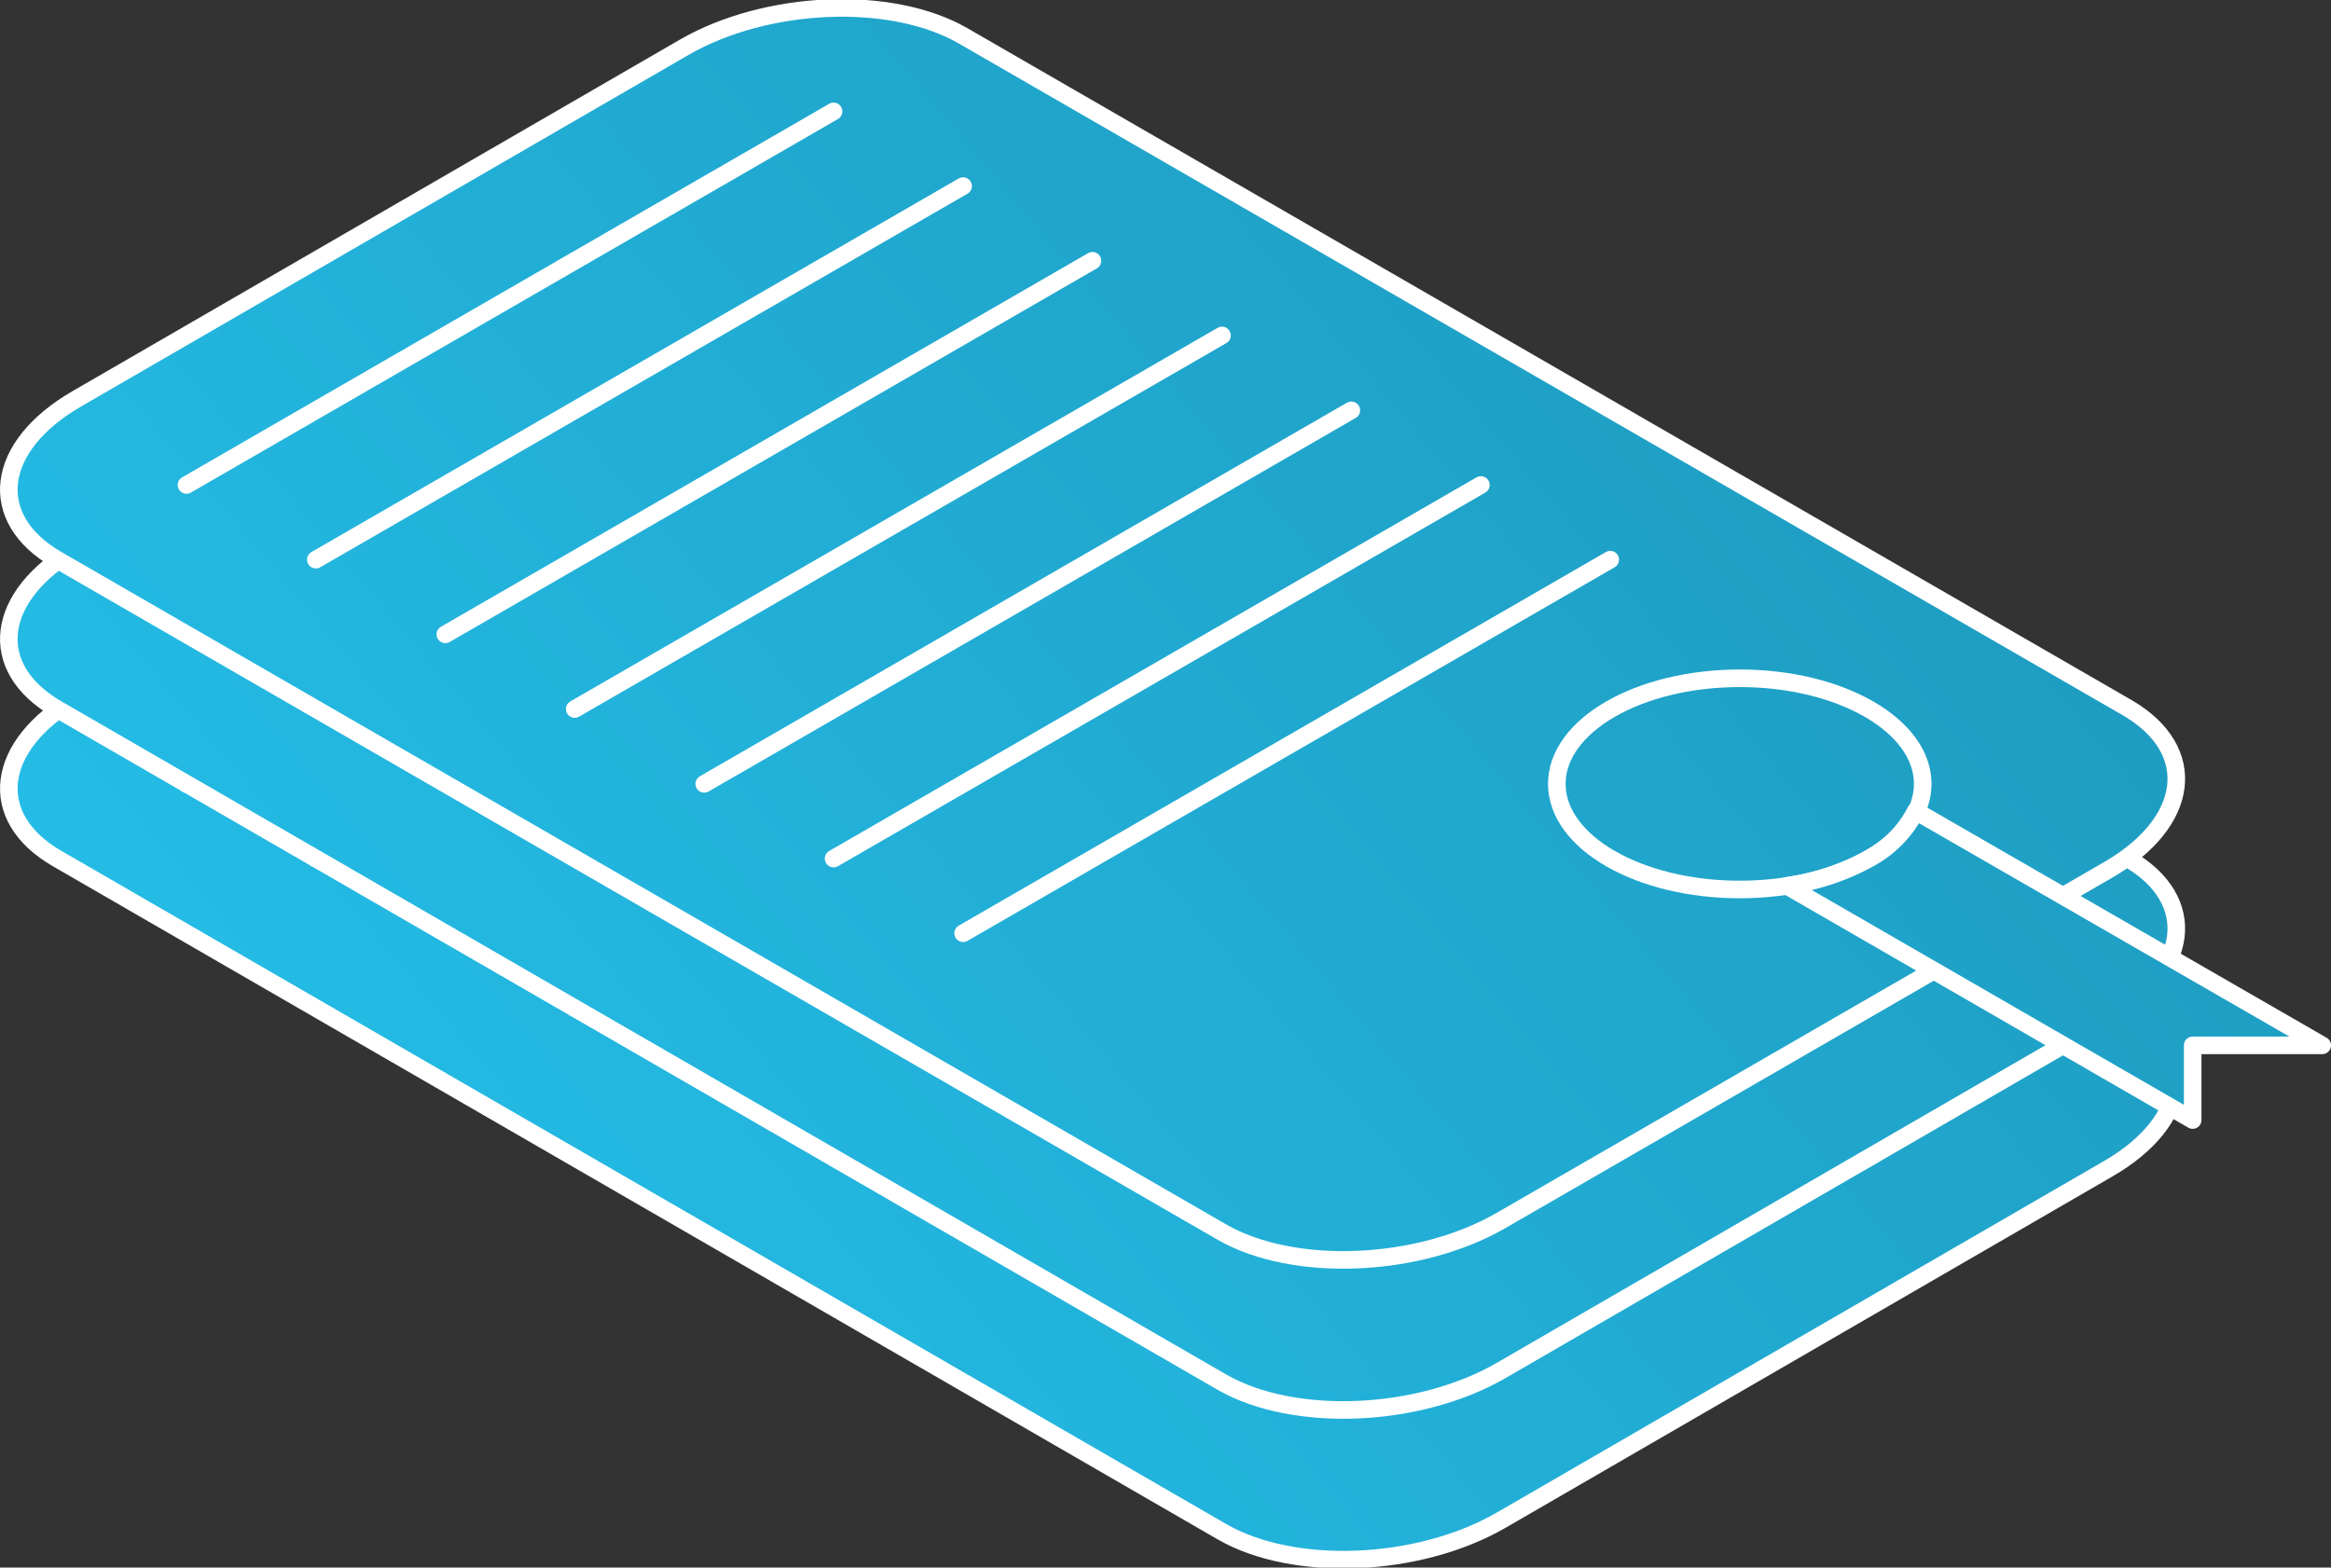<svg xmlns="http://www.w3.org/2000/svg" xmlns:xlink="http://www.w3.org/1999/xlink" viewBox="0 0 132.63 89.21"><rect x="0" y="0" width="132.63" height="89.21" fill="#333333" stroke="none"/><defs><style>.cls-1,.cls-2,.cls-3,.cls-4,.cls-5,.cls-6,.cls-7,.cls-8{stroke:#fff;stroke-linecap:round;stroke-linejoin:round;}.cls-1{fill:url(#linear-gradient);}.cls-2{fill:none;}.cls-3{fill:url(#linear-gradient-2);}.cls-4{fill:url(#linear-gradient-3);}.cls-5{fill:url(#linear-gradient-4);}.cls-6{fill:url(#linear-gradient-5);}.cls-7{fill:url(#linear-gradient-6);}.cls-8{fill:url(#linear-gradient-7);}</style><linearGradient id="linear-gradient" x1="13.79" y1="93.82" x2="160.44" y2="-29.59" gradientUnits="userSpaceOnUse"><stop offset="0" stop-color="#25c3ee"/><stop offset="1" stop-color="#1a84a5"/></linearGradient><linearGradient id="linear-gradient-2" x1="33.24" y1="116.94" x2="179.89" y2="-6.48" xlink:href="#linear-gradient"/><linearGradient id="linear-gradient-3" x1="9.6" y1="88.84" x2="156.25" y2="-34.57" xlink:href="#linear-gradient"/><linearGradient id="linear-gradient-4" x1="27.66" y1="110.3" x2="174.31" y2="-13.11" xlink:href="#linear-gradient"/><linearGradient id="linear-gradient-5" x1="5.41" y1="83.86" x2="152.06" y2="-39.55" xlink:href="#linear-gradient"/><linearGradient id="linear-gradient-6" x1="24.87" y1="106.98" x2="171.52" y2="-16.43" xlink:href="#linear-gradient"/><linearGradient id="linear-gradient-7" x1="37.39" y1="121.86" x2="184.04" y2="-1.55" xlink:href="#linear-gradient"/></defs><g id="Layer_2" data-name="Layer 2"><g id="Layer_3" data-name="Layer 3"><path class="cls-1" d="M119.94,66.52l-34.54,20c-4.7,2.71-11.8,3-15.87.65L3.25,48.86C-.82,46.51-.31,42.41,4.38,39.7l34.55-20c4.7-2.71,11.8-3,15.87-.66l66.28,38.27C125.15,59.71,124.64,63.81,119.94,66.52Z"/><line class="cls-2" x1="10.61" y1="44.61" x2="47.43" y2="23.35"/><line class="cls-2" x1="17.97" y1="48.86" x2="54.8" y2="27.6"/><line class="cls-2" x1="25.34" y1="53.11" x2="62.16" y2="31.85"/><line class="cls-2" x1="32.7" y1="57.36" x2="69.53" y2="36.1"/><line class="cls-2" x1="40.07" y1="61.61" x2="76.89" y2="40.35"/><line class="cls-2" x1="47.43" y1="65.86" x2="84.26" y2="44.61"/><line class="cls-2" x1="54.8" y1="70.12" x2="91.62" y2="48.86"/><ellipse class="cls-3" cx="98.99" cy="61.61" rx="10.41" ry="6.01"/><path class="cls-4" d="M119.94,58,85.4,78c-4.7,2.71-11.8,3-15.87.66L3.25,40.35C-.82,38-.31,33.9,4.38,31.19L38.93,11.25c4.7-2.72,11.8-3,15.87-.66l66.28,38.27C125.15,51.21,124.64,55.31,119.94,58Z"/><line class="cls-2" x1="10.61" y1="33.27" x2="47.43" y2="12.01"/><line class="cls-2" x1="17.97" y1="37.52" x2="54.8" y2="16.26"/><line class="cls-2" x1="25.34" y1="41.77" x2="62.16" y2="20.51"/><line class="cls-2" x1="32.7" y1="46.02" x2="69.53" y2="24.76"/><line class="cls-2" x1="40.07" y1="50.27" x2="76.89" y2="29.01"/><line class="cls-2" x1="47.43" y1="54.53" x2="84.26" y2="33.27"/><line class="cls-2" x1="54.8" y1="58.78" x2="91.62" y2="37.52"/><ellipse class="cls-5" cx="98.99" cy="50.27" rx="10.41" ry="6.01"/><path class="cls-6" d="M119.94,49.51,85.4,69.46c-4.7,2.71-11.8,3-15.87.66L3.25,31.85C-.82,29.5-.31,25.4,4.38,22.69l34.55-20c4.7-2.71,11.8-3,15.87-.65l66.28,38.26C125.15,42.7,124.64,46.8,119.94,49.51Z"/><line class="cls-2" x1="10.61" y1="27.6" x2="47.43" y2="6.34"/><line class="cls-2" x1="17.97" y1="31.85" x2="54.8" y2="10.59"/><line class="cls-2" x1="25.34" y1="36.1" x2="62.16" y2="14.84"/><line class="cls-2" x1="32.7" y1="40.35" x2="69.53" y2="19.09"/><line class="cls-2" x1="40.07" y1="44.61" x2="76.89" y2="23.35"/><line class="cls-2" x1="47.43" y1="48.86" x2="84.26" y2="27.6"/><line class="cls-2" x1="54.8" y1="53.11" x2="91.62" y2="31.85"/><ellipse class="cls-7" cx="98.99" cy="44.61" rx="10.41" ry="6.01"/><path class="cls-8" d="M106.35,48.86a13.52,13.52,0,0,1-4.68,1.55l23.09,13.33V59.49h7.37L109,46.16A6.37,6.37,0,0,1,106.35,48.86Z"/></g></g></svg>